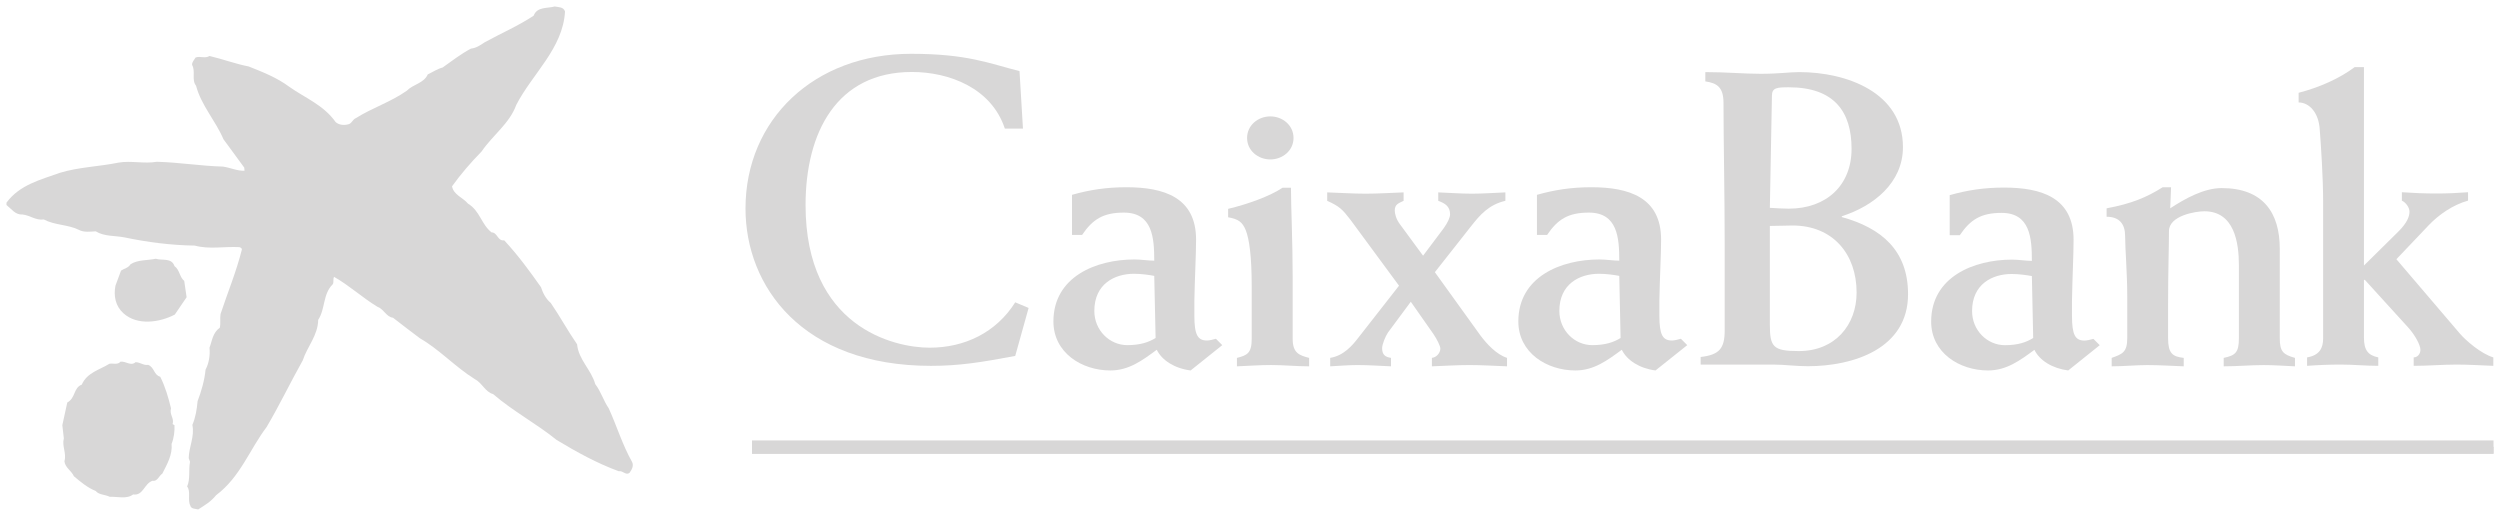 <svg xmlns="http://www.w3.org/2000/svg" width="200" height="42" viewBox="0 0 200 42" fill="none"><path d="M13.96 21.29C14.379 21.584 14.361 22.174 14.738 22.471L14.929 23.778L13.983 25.167C12.779 25.795 10.989 26.072 9.871 25.059C9.238 24.49 9.073 23.668 9.238 22.847L9.683 21.649C9.933 21.478 10.27 21.435 10.441 21.142C11.03 20.763 11.786 20.845 12.461 20.7C12.967 20.865 13.727 20.593 13.96 21.29Z" fill="#D8D7D7"></path><path d="M10.842 28.976C11.219 28.976 11.492 29.253 11.848 29.188C12.356 29.377 12.291 29.991 12.819 30.14C13.22 30.935 13.47 31.804 13.681 32.664C13.535 33.169 13.959 33.465 13.808 33.928L13.959 34.015C13.982 34.497 13.915 35.045 13.727 35.51C13.808 36.395 13.365 37.132 12.986 37.89C12.717 38.058 12.588 38.543 12.211 38.459C11.531 38.671 11.471 39.678 10.65 39.556C10.125 39.954 9.405 39.719 8.773 39.742C8.416 39.556 7.911 39.599 7.66 39.28C7.024 39.028 6.459 38.564 5.913 38.1C5.699 37.634 5.217 37.424 5.154 36.901C5.341 36.267 4.94 35.696 5.107 35.067L4.986 34.015L5.382 32.201C6.059 31.84 5.864 31.024 6.543 30.77C6.964 29.802 7.97 29.587 8.752 29.102C9.052 29.044 9.405 29.21 9.639 28.936C10.062 28.871 10.462 29.318 10.842 28.976Z" fill="#D8D7D7"></path><path d="M45.202 0.916C45.032 3.888 42.59 5.889 41.3 8.396C40.758 9.891 39.448 10.775 38.521 12.126C37.677 12.988 36.855 13.937 36.163 14.906C36.291 15.598 37.024 15.791 37.446 16.296C38.394 16.865 38.498 17.936 39.322 18.59C39.805 18.59 39.805 19.309 40.335 19.224C41.451 20.427 42.358 21.667 43.279 22.974C43.428 23.438 43.662 23.898 44.061 24.237C44.8 25.312 45.411 26.45 46.168 27.546C46.277 28.767 47.306 29.586 47.62 30.729C48.087 31.338 48.275 32.055 48.699 32.666C49.35 34.098 49.794 35.59 50.571 36.965C50.719 37.278 50.529 37.595 50.362 37.827C50.067 38.059 49.839 37.635 49.495 37.697C47.775 37.067 46.125 36.162 44.527 35.194C42.88 33.864 41.069 32.919 39.448 31.527C38.816 31.358 38.564 30.622 37.978 30.325C36.416 29.357 35.17 27.968 33.592 27.062C32.878 26.513 32.159 25.99 31.442 25.419C30.894 25.353 30.709 24.721 30.18 24.534C28.998 23.818 27.928 22.825 26.727 22.15C26.619 22.322 26.727 22.572 26.619 22.742C25.818 23.522 26.032 24.721 25.456 25.586C25.439 26.828 24.573 27.739 24.22 28.829C23.228 30.6 22.361 32.414 21.331 34.16C19.959 35.974 19.225 38.164 17.287 39.617C16.866 40.144 16.382 40.416 15.856 40.755C15.622 40.691 15.285 40.728 15.222 40.439C14.99 39.998 15.285 39.32 14.97 38.918C15.24 38.31 15.072 37.617 15.201 36.941L15.097 36.648C15.118 35.72 15.579 34.941 15.39 33.991C15.643 33.403 15.748 32.748 15.807 32.096C16.11 31.295 16.363 30.43 16.446 29.566C16.716 29.061 16.822 28.41 16.759 27.819C16.968 27.274 17.012 26.617 17.584 26.218C17.666 25.857 17.584 25.502 17.643 25.123C18.214 23.394 18.909 21.729 19.35 19.963C19.35 19.836 19.225 19.795 19.142 19.77C17.899 19.708 16.74 19.963 15.579 19.647C13.681 19.623 11.767 19.371 9.959 18.992C9.219 18.845 8.333 18.929 7.661 18.507C7.217 18.527 6.707 18.612 6.293 18.381C5.425 17.957 4.373 18.022 3.508 17.558C2.856 17.647 2.394 17.221 1.8 17.159C1.232 17.203 0.917 16.715 0.518 16.399V16.213C1.571 14.777 3.256 14.379 4.773 13.831C6.269 13.367 7.936 13.327 9.494 13.007C10.483 12.84 11.555 13.117 12.546 12.942C14.336 12.988 16.064 13.281 17.835 13.327C18.427 13.41 18.971 13.684 19.562 13.659L19.54 13.409L17.874 11.135C17.25 9.66 16.089 8.418 15.684 6.857C15.307 6.394 15.664 5.702 15.367 5.195C15.349 4.961 15.54 4.795 15.643 4.603C16.004 4.457 16.401 4.71 16.759 4.478C17.836 4.731 18.825 5.109 19.898 5.318C21.015 5.762 22.154 6.206 23.143 6.944C24.385 7.825 25.884 8.396 26.849 9.763C27.106 9.997 27.502 10.038 27.837 9.95C28.134 9.911 28.2 9.553 28.475 9.448C29.777 8.626 31.253 8.166 32.542 7.259C33.06 6.729 33.91 6.667 34.221 5.952C34.625 5.762 34.986 5.51 35.406 5.403C36.145 4.88 36.88 4.309 37.677 3.888C38.103 3.843 38.437 3.61 38.775 3.383C40.081 2.666 41.451 2.076 42.692 1.256C42.967 0.518 43.786 0.685 44.377 0.518C44.672 0.582 45.074 0.538 45.202 0.916Z" fill="#D8D7D7"></path><path d="M60.159 35.779H199.482V35.235H60.159V35.779Z" fill="#D8D7D7"></path><path d="M60.159 36.297H199.482V35.757H60.159V36.297Z" fill="#D8D7D7"></path><path d="M162.655 27.04C162.112 27.378 161.442 27.615 160.393 27.615C158.98 27.615 157.766 26.434 157.766 24.885C157.766 22.729 159.382 21.919 160.933 21.919C161.538 21.919 162.178 22.017 162.55 22.085L162.655 27.04ZM156.785 18.815C157.629 17.569 158.473 17.031 160.125 17.031C162.416 17.031 162.55 19.05 162.55 20.87C162.079 20.87 161.507 20.77 160.965 20.77C157.898 20.77 154.493 22.154 154.493 25.726C154.493 28.22 156.751 29.637 159.045 29.637C160.527 29.637 161.608 28.827 162.754 27.987C163.156 28.827 164.169 29.469 165.457 29.637L167.979 27.615L167.474 27.111C167.236 27.176 166.935 27.246 166.765 27.246C166.023 27.246 165.758 26.804 165.758 25.255V24.074C165.791 22.154 165.886 20.402 165.886 19.188C165.886 15.817 163.326 15.006 160.327 15.006C158.742 15.006 157.395 15.21 155.976 15.612V18.815L156.785 18.815Z" fill="#D8D7D7"></path><path d="M81.837 10.289H80.388C79.317 7.037 75.926 5.758 72.951 5.758C66.935 5.758 64.445 10.597 64.445 16.406C64.445 26.157 71.501 27.815 74.369 27.815C77.173 27.815 79.692 26.606 81.218 24.186L82.289 24.636L81.218 28.474C78.451 28.994 76.721 29.268 74.476 29.268C64.169 29.268 59.64 22.908 59.64 16.683C59.64 9.561 65.139 4.304 72.888 4.304C77.376 4.304 79.106 5.065 81.561 5.69L81.837 10.289Z" fill="#D8D7D7"></path><path d="M85.76 18.795V15.587C87.175 15.184 88.524 14.979 90.116 14.979C93.119 14.979 95.686 15.792 95.686 19.167C95.686 20.385 95.585 22.14 95.549 24.064V25.247C95.549 26.801 95.82 27.241 96.568 27.241C96.733 27.241 97.036 27.173 97.274 27.102L97.781 27.611L95.25 29.637C93.962 29.472 92.951 28.825 92.542 27.98C91.398 28.825 90.315 29.637 88.832 29.637C86.536 29.637 84.273 28.217 84.273 25.715C84.273 22.14 87.684 20.757 90.757 20.757C91.294 20.757 91.871 20.854 92.34 20.854C92.34 19.033 92.206 17.008 89.912 17.008C88.255 17.008 87.412 17.546 86.567 18.795L85.76 18.795ZM92.34 22.071C91.973 22 91.329 21.902 90.718 21.902C89.168 21.902 87.546 22.716 87.546 24.874C87.546 26.428 88.768 27.611 90.182 27.611C91.228 27.611 91.904 27.375 92.448 27.039L92.34 22.071Z" fill="#D8D7D7"></path><path d="M103.277 15.017C103.277 16.441 103.414 19.41 103.414 22.179V27.111C103.414 28.259 103.957 28.426 104.731 28.632V29.307C103.719 29.307 102.708 29.202 101.687 29.202C100.781 29.202 99.871 29.27 98.955 29.307V28.632C99.767 28.426 100.137 28.259 100.137 27.111V22.923C100.137 20.489 99.94 19.137 99.665 18.429C99.395 17.756 99.057 17.522 98.25 17.382V16.708C99.803 16.339 101.595 15.697 102.605 15.017H103.277ZM101.625 9.312C102.605 9.312 103.482 10.021 103.482 11.037C103.482 12.048 102.605 12.755 101.625 12.755C100.646 12.755 99.767 12.048 99.767 11.037C99.767 10.021 100.646 9.312 101.625 9.312Z" fill="#D8D7D7"></path><path d="M106.415 28.629C107.493 28.461 108.203 27.619 108.645 27.044L111.921 22.856L108.04 17.588C107.392 16.742 107.154 16.507 106.176 16.065V15.391C107.192 15.422 108.239 15.495 109.252 15.495C110.264 15.495 111.28 15.424 112.288 15.391V16.065C111.885 16.265 111.581 16.339 111.581 16.843C111.581 17.078 111.682 17.519 111.984 17.925L113.845 20.456L115.496 18.259C115.833 17.79 116.006 17.383 116.006 17.147C116.006 16.507 115.598 16.266 115.06 16.065V15.391C115.969 15.422 116.847 15.495 117.759 15.495C118.638 15.495 119.552 15.424 120.431 15.391V16.065C119.11 16.371 118.403 17.18 117.662 18.128L114.789 21.775L118.437 26.84C118.942 27.515 119.717 28.36 120.562 28.629V29.306C119.552 29.271 118.569 29.204 117.559 29.204C116.543 29.204 115.562 29.27 114.552 29.306V28.629C114.923 28.594 115.228 28.227 115.228 27.884C115.228 27.685 114.959 27.145 114.685 26.738L112.863 24.139L111.038 26.601C110.831 26.907 110.57 27.551 110.57 27.854C110.57 28.39 110.831 28.563 111.28 28.629V29.306C110.4 29.271 109.484 29.204 108.606 29.204C107.869 29.204 107.154 29.27 106.415 29.306V28.629Z" fill="#D8D7D7"></path><path d="M122.956 18.795V15.587C124.375 15.184 125.722 14.979 127.313 14.979C130.32 14.979 132.888 15.792 132.888 19.167C132.888 20.385 132.783 22.14 132.75 24.064V25.247C132.75 26.801 133.021 27.241 133.762 27.241C133.932 27.241 134.234 27.173 134.473 27.102L134.98 27.611L132.44 29.637C131.164 29.472 130.152 28.825 129.745 27.98C128.595 28.825 127.514 29.637 126.034 29.637C123.735 29.637 121.467 28.217 121.467 25.715C121.467 22.14 124.876 20.757 127.953 20.757C128.496 20.757 129.068 20.854 129.542 20.854C129.542 19.033 129.409 17.008 127.112 17.008C125.454 17.008 124.61 17.546 123.768 18.795L122.956 18.795ZM129.542 22.071C129.173 22 128.532 21.902 127.921 21.902C126.366 21.902 124.748 22.716 124.748 24.874C124.748 26.428 125.966 27.611 127.38 27.611C128.426 27.611 129.108 27.375 129.647 27.039L129.542 22.071Z" fill="#D8D7D7"></path><path d="M141.755 7.657C141.755 7.017 142.157 6.983 143.1 6.983C146.743 6.983 148.125 8.94 148.125 11.906C148.125 14.838 146.1 16.693 143.1 16.693C142.662 16.693 142.186 16.662 141.588 16.626L141.755 7.657ZM137.975 26.434C137.975 27.885 137.54 28.389 136.052 28.558V29.166H141.853C142.324 29.166 142.799 29.201 143.238 29.234C143.711 29.265 144.182 29.297 144.62 29.297C148.295 29.297 152.644 27.885 152.644 23.537C152.644 20.03 150.516 18.242 147.346 17.366V17.298C149.878 16.489 152.236 14.635 152.236 11.769C152.236 7.386 147.715 5.768 143.943 5.768C143.135 5.768 142.36 5.904 140.843 5.904C139.495 5.904 138.113 5.768 136.426 5.768V6.511C137.337 6.647 137.88 6.948 137.88 8.23C137.88 11.267 137.975 15.546 137.975 19.592L137.975 26.434ZM141.588 18.075C142.291 18.075 142.83 18.04 143.403 18.04C146.637 18.04 148.528 20.333 148.528 23.401C148.528 25.996 146.81 28.086 143.909 28.086C141.821 28.086 141.588 27.749 141.588 25.93V18.075Z" fill="#D8D7D7"></path><path d="M168.528 17.34C169.541 17.34 170.01 17.912 170.01 18.89C170.01 19.968 170.18 21.791 170.18 23.745V27.05C170.18 28.196 169.775 28.328 168.933 28.631V29.306C169.879 29.306 170.85 29.206 171.797 29.206C172.773 29.206 173.721 29.272 174.698 29.306V28.631C173.79 28.53 173.447 28.261 173.447 27.05V24.285C173.447 21.655 173.518 19.767 173.518 18.487C173.518 17.239 175.673 16.902 176.347 16.902C178.741 16.902 179.112 19.396 179.112 21.217V27.05C179.112 28.196 178.84 28.433 177.896 28.631V29.306C178.981 29.306 180.022 29.206 181.098 29.206C181.947 29.206 182.753 29.272 183.598 29.306V28.631C182.653 28.366 182.382 28.129 182.382 27.05V19.903C182.382 17.038 181.067 15.047 177.73 15.047C176.313 15.047 174.797 15.891 173.617 16.666C173.653 16.093 173.653 15.555 173.684 14.982H173.011C171.733 15.787 170.519 16.296 168.528 16.666L168.528 17.34Z" fill="#D8D7D7"></path><path d="M199.466 28.592C198.457 28.291 197.243 27.212 196.806 26.706L191.711 20.738L194.308 18.006C195.115 17.164 196.23 16.389 197.443 16.05V15.379C196.603 15.444 195.759 15.48 194.915 15.48C194.007 15.48 193.058 15.444 192.149 15.379V16.05C192.456 16.189 192.758 16.593 192.758 16.929C192.758 17.302 192.588 17.806 191.88 18.513L189.116 21.243V5.368H188.375C187.162 6.276 185.581 6.983 183.89 7.423V8.196C184.733 8.196 185.508 9.007 185.581 10.389C185.679 11.671 185.851 14.199 185.851 16.155V27.076C185.851 27.817 185.581 28.423 184.567 28.592V29.267C185.476 29.201 186.353 29.166 187.261 29.166C188.274 29.166 189.252 29.267 190.262 29.267V28.592C189.454 28.423 189.116 28.023 189.116 27.008V22.387H189.186L192.656 26.2C193.231 26.838 193.634 27.619 193.634 27.985C193.634 28.322 193.395 28.592 193.095 28.592V29.267C194.245 29.267 195.386 29.166 196.531 29.166C197.511 29.166 198.49 29.232 199.466 29.267V28.592Z" fill="#D8D7D7"></path><path d="M60.159 36.297H199.482V35.757H60.159V36.297Z" fill="#D8D7D7"></path></svg>